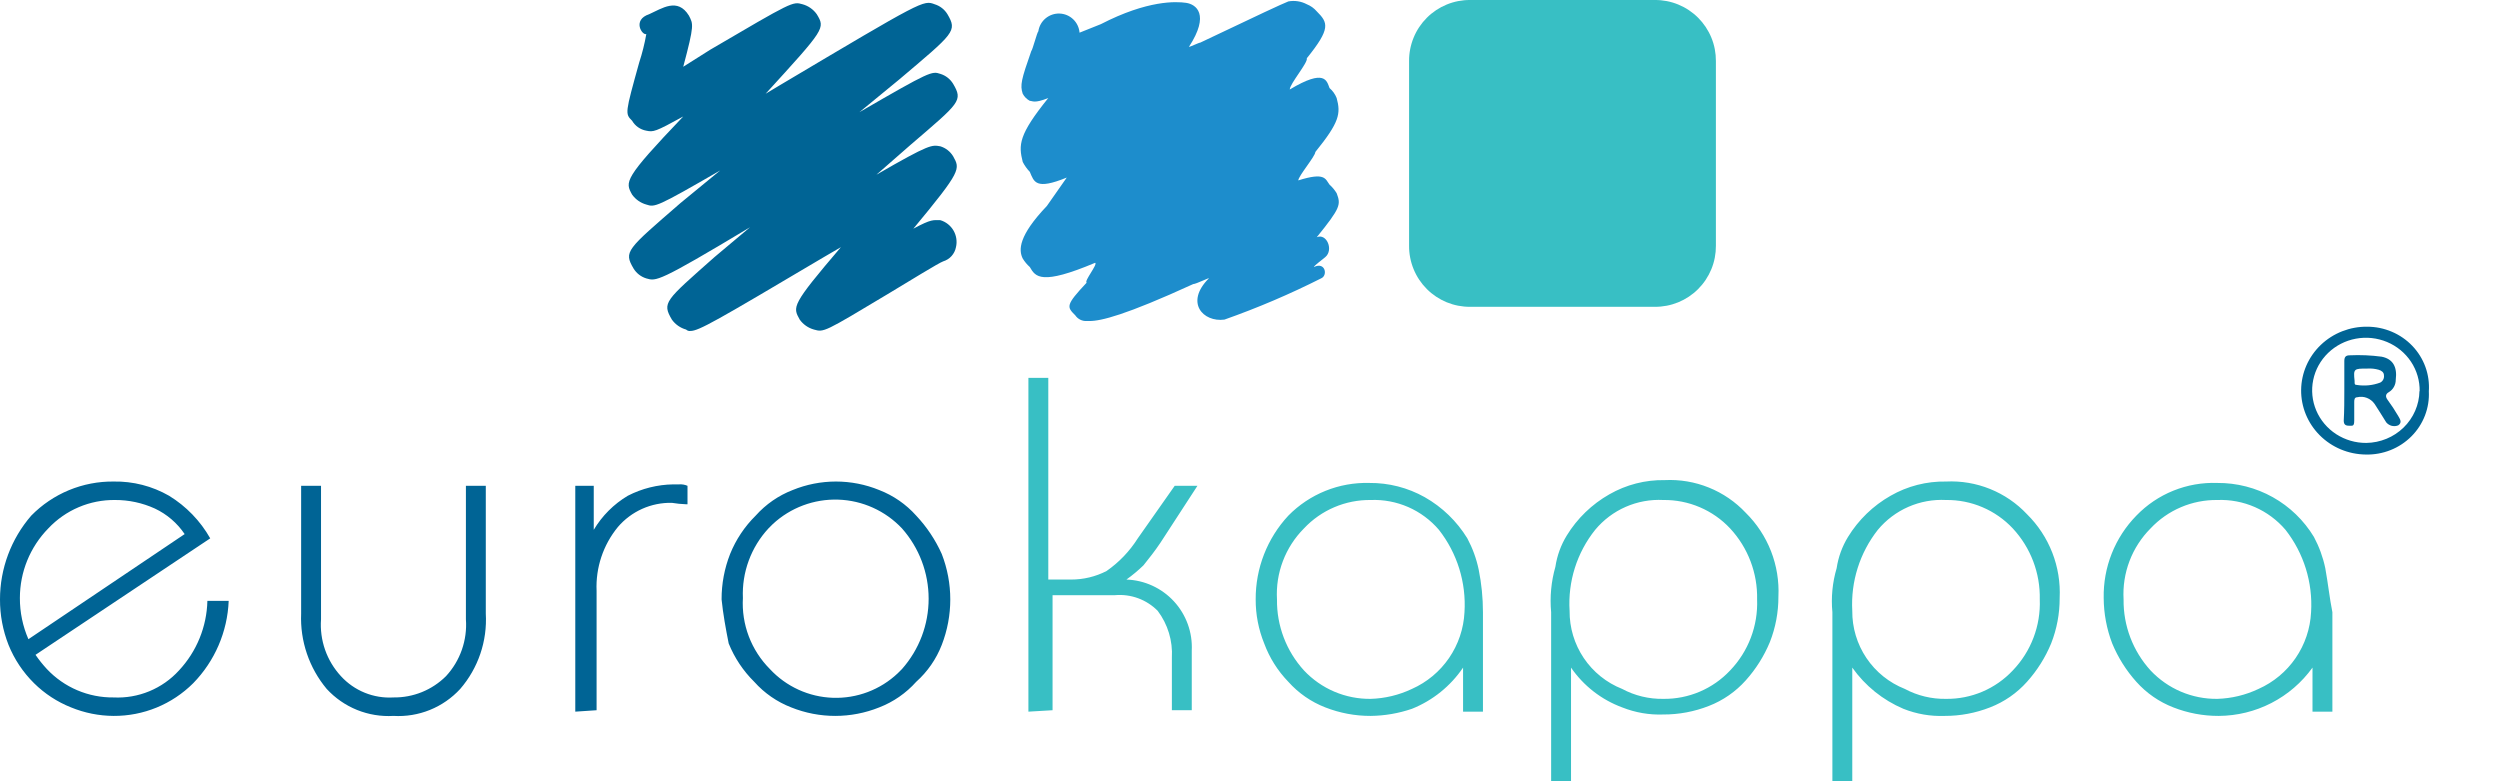 <?xml version="1.0" encoding="UTF-8"?> <svg xmlns="http://www.w3.org/2000/svg" width="176" height="55" viewBox="0 0 176 55" fill="none"> <g clip-path="url(#clip0)"> <path d="M76 2.3L77.5 1.7C80.8 -1.34706e-05 82.8 0.1 83.5 0.2C84.2 0.3 85.2 1 83.7 3.3C83.8 3.3 84.4 3 84.5 3C88.7 1 90.2 0.3 90.7 0.1C91.143 0.018 91.601 0.089 92 0.3C92.27 0.407 92.51 0.579 92.7 0.8C93.5 1.6 93.7 2 92 4.1C92.1 4.4 90.8 5.9 90.8 6.3C93.3 4.8 93.4 5.7 93.6 6.2C93.821 6.389 93.992 6.629 94.1 6.9C94.4 8 94.3 8.6 92.6 10.7C92.6 11 91.4 12.4 91.4 12.7C93.3 12.1 93.3 12.6 93.6 13C93.795 13.174 93.963 13.376 94.1 13.6C94.4 14.4 94.4 14.6 92.7 16.7C93.4 16.4 93.9 17.6 93.3 18.1C93.2 18.2 92.5 18.7 92.5 18.8C93.3 18.4 93.5 19.4 93 19.6C90.797 20.711 88.526 21.679 86.2 22.5C84.7 22.7 83.4 21.3 85.1 19.6C85.2 19.5 84.2 20 84 20C79.2 22.2 77.5 22.6 76.7 22.6H76.5C76.343 22.608 76.187 22.575 76.047 22.505C75.907 22.435 75.787 22.33 75.7 22.2C75.1 21.6 75 21.5 76.5 19.9C76.3 19.8 77.3 18.6 77.1 18.5C73.3 20.1 72.9 19.5 72.5 18.8C72.304 18.626 72.136 18.424 72 18.2C71.7 17.6 71.7 16.6 73.7 14.5L75.1 12.5C72.9 13.4 72.8 12.8 72.5 12.1C72.3 11.892 72.132 11.656 72 11.4C71.7 10.2 71.7 9.5 73.8 6.9C72.8 7.3 72.7 7.1 72.5 7.1C72.287 6.987 72.113 6.813 72 6.6C71.8 6 71.9 5.6 72.6 3.6C72.7 3.5 73 2.3 73.1 2.2C73.152 1.845 73.333 1.521 73.609 1.292C73.885 1.062 74.236 0.941 74.594 0.954C74.953 0.966 75.295 1.11 75.554 1.359C75.813 1.607 75.972 1.942 76 2.3Z" fill="#1D8DCC"></path> <path d="M99.199 4.3C99.195 3.734 99.304 3.173 99.519 2.65C99.733 2.126 100.05 1.651 100.45 1.251C100.85 0.85 101.326 0.534 101.849 0.319C102.373 0.104 102.934 -0.004 103.499 -1.59265e-05H116.499C117.065 -0.004 117.626 0.104 118.15 0.319C118.673 0.534 119.149 0.85 119.549 1.251C119.949 1.651 120.265 2.126 120.48 2.65C120.695 3.173 120.803 3.734 120.799 4.3V17.3C120.803 17.866 120.695 18.427 120.48 18.95C120.265 19.474 119.949 19.949 119.549 20.349C119.149 20.75 118.673 21.066 118.15 21.281C117.626 21.495 117.065 21.604 116.499 21.6H103.499C102.934 21.604 102.373 21.495 101.849 21.281C101.326 21.066 100.85 20.75 100.45 20.349C100.05 19.949 99.733 19.474 99.519 18.95C99.304 18.427 99.195 17.866 99.199 17.3V4.3Z" fill="#38BFC4"></path> <path d="M159 48.5C158.093 48.931 157.105 49.17 156.1 49.2C155.221 49.211 154.349 49.038 153.54 48.694C152.731 48.35 152.002 47.841 151.4 47.2C150.156 45.835 149.476 44.047 149.5 42.2C149.447 41.28 149.589 40.359 149.917 39.497C150.244 38.636 150.75 37.853 151.4 37.2C152.002 36.559 152.731 36.05 153.54 35.706C154.349 35.361 155.221 35.189 156.1 35.2C157.007 35.164 157.91 35.335 158.742 35.698C159.573 36.062 160.311 36.61 160.9 37.3C162.19 38.948 162.83 41.011 162.7 43.1C162.643 44.254 162.267 45.37 161.614 46.323C160.961 47.276 160.056 48.03 159 48.5ZM99.4 48.5C98.493 48.931 97.505 49.17 96.5 49.2C95.621 49.211 94.749 49.038 93.94 48.694C93.131 48.35 92.402 47.841 91.8 47.2C90.555 45.835 89.876 44.047 89.9 42.2C89.847 41.28 89.989 40.359 90.317 39.497C90.644 38.636 91.15 37.853 91.8 37.2C92.402 36.559 93.131 36.05 93.94 35.706C94.749 35.361 95.621 35.189 96.5 35.2C97.407 35.164 98.31 35.335 99.142 35.698C99.973 36.062 100.711 36.61 101.3 37.3C102.59 38.948 103.23 41.011 103.1 43.1C103.043 44.254 102.667 45.37 102.014 46.323C101.361 47.276 100.456 48.03 99.4 48.5ZM104.1 40.1C103.94 39.332 103.67 38.592 103.3 37.9C102.562 36.695 101.53 35.697 100.3 35C99.11 34.332 97.765 33.987 96.4 34C95.343 33.971 94.291 34.16 93.311 34.556C92.33 34.952 91.441 35.545 90.7 36.3C89.21 37.901 88.387 40.012 88.4 42.2C88.396 43.263 88.6 44.316 89 45.3C89.373 46.309 89.952 47.228 90.7 48C91.413 48.797 92.304 49.414 93.3 49.8C94.32 50.2 95.405 50.404 96.5 50.4C97.487 50.388 98.466 50.22 99.4 49.9C100.863 49.314 102.116 48.304 103 47V50.1H104.4V43.1C104.4 42.093 104.299 41.088 104.1 40.1ZM72.4 50.1V26.6H73.8V40.8H75.4C76.27 40.803 77.127 40.598 77.9 40.2C78.78 39.588 79.528 38.806 80.1 37.9L82.7 34.2H84.3L81.7 38.2C81.3 38.8 80.9 39.3 80.5 39.8C80.126 40.162 79.725 40.497 79.3 40.8C79.932 40.822 80.553 40.969 81.128 41.233C81.702 41.497 82.219 41.872 82.647 42.338C83.075 42.803 83.406 43.349 83.621 43.943C83.836 44.537 83.931 45.169 83.9 45.8V50H82.5V46.3C82.569 45.116 82.215 43.947 81.5 43C81.111 42.608 80.641 42.306 80.123 42.116C79.604 41.926 79.05 41.852 78.5 41.9H74.1V50L72.4 50.1ZM130.4 43C130.287 40.944 130.927 38.918 132.2 37.3C132.782 36.6 133.518 36.046 134.352 35.681C135.185 35.317 136.092 35.152 137 35.2C137.88 35.189 138.752 35.361 139.561 35.706C140.37 36.05 141.099 36.559 141.7 37.2C142.96 38.556 143.642 40.349 143.6 42.2C143.636 43.118 143.486 44.034 143.159 44.893C142.833 45.752 142.337 46.537 141.7 47.2C141.099 47.841 140.37 48.35 139.561 48.694C138.752 49.038 137.88 49.211 137 49.2C135.99 49.218 134.991 48.977 134.1 48.5C133 48.065 132.057 47.307 131.396 46.325C130.736 45.343 130.388 44.183 130.4 43ZM129 43.1V55H130.4V47C131.308 48.282 132.554 49.286 134 49.9C134.922 50.267 135.909 50.438 136.9 50.4C137.995 50.404 139.081 50.2 140.1 49.8C141.097 49.414 141.988 48.797 142.7 48C143.416 47.203 143.99 46.29 144.4 45.3C144.801 44.281 145.005 43.195 145 42.1C145.053 41.01 144.876 39.921 144.48 38.905C144.083 37.888 143.477 36.966 142.7 36.2C141.973 35.427 141.087 34.821 140.103 34.424C139.119 34.027 138.06 33.848 137 33.9C135.634 33.875 134.286 34.22 133.1 34.9C131.871 35.597 130.839 36.595 130.1 37.8C129.688 38.472 129.416 39.22 129.3 40C129.003 41.005 128.901 42.057 129 43.1ZM110.5 43C110.372 40.942 111.013 38.91 112.3 37.3C112.882 36.6 113.618 36.046 114.452 35.681C115.285 35.317 116.192 35.152 117.1 35.2C117.98 35.189 118.852 35.361 119.661 35.706C120.47 36.05 121.199 36.559 121.8 37.2C123.06 38.556 123.742 40.349 123.7 42.2C123.736 43.118 123.586 44.034 123.259 44.893C122.933 45.752 122.437 46.537 121.8 47.2C121.199 47.841 120.47 48.35 119.661 48.694C118.852 49.038 117.98 49.211 117.1 49.2C116.09 49.218 115.091 48.977 114.2 48.5C113.1 48.065 112.157 47.307 111.496 46.325C110.836 45.343 110.488 44.183 110.5 43ZM109.2 43.1V55H110.6V47C111.484 48.282 112.741 49.26 114.2 49.8C115.122 50.167 116.109 50.338 117.1 50.3C118.195 50.304 119.281 50.1 120.3 49.7C121.297 49.314 122.188 48.697 122.9 47.9C123.616 47.102 124.19 46.19 124.6 45.2C125.001 44.181 125.204 43.095 125.2 42C125.253 40.91 125.076 39.821 124.68 38.805C124.283 37.788 123.677 36.866 122.9 36.1C122.173 35.327 121.287 34.721 120.303 34.324C119.319 33.926 118.26 33.748 117.2 33.8C115.834 33.775 114.486 34.12 113.3 34.8C112.071 35.497 111.039 36.495 110.3 37.7C109.888 38.372 109.616 39.12 109.5 39.9C109.203 40.939 109.101 42.024 109.2 43.1ZM163.7 40C163.54 39.232 163.27 38.492 162.9 37.8C162.193 36.632 161.195 35.667 160.003 35.001C158.811 34.335 157.466 33.99 156.1 34C155.042 33.962 153.987 34.147 153.005 34.543C152.023 34.939 151.136 35.538 150.4 36.3C149.651 37.066 149.062 37.973 148.667 38.969C148.272 39.965 148.08 41.029 148.1 42.1C148.106 43.194 148.309 44.278 148.7 45.3C149.11 46.29 149.685 47.203 150.4 48C151.113 48.797 152.004 49.414 153 49.8C154.02 50.2 155.105 50.404 156.2 50.4C157.491 50.393 158.761 50.082 159.908 49.491C161.055 48.9 162.046 48.047 162.8 47V50.1H164.2V43.1C164 42.1 163.9 41.1 163.7 40Z" fill="#38BFC4"></path> <path d="M48.6 23.3C48.546 23.306 48.491 23.301 48.439 23.284C48.387 23.266 48.34 23.238 48.3 23.2C47.897 23.088 47.544 22.841 47.3 22.5C46.6 21.3 46.8 21.2 50.3 18.1L52.8 16C46.3 19.9 46.2 19.8 45.5 19.6C45.124 19.485 44.804 19.236 44.6 18.9C43.9 17.7 44.1 17.6 47.9 14.3L50.7 12C46.2 14.6 46.1 14.6 45.5 14.4C45.097 14.288 44.744 14.041 44.5 13.7C44 12.8 43.9 12.6 48.1 8.2C46.1 9.3 46 9.3 45.5 9.2C45.293 9.163 45.096 9.081 44.923 8.96C44.75 8.839 44.606 8.682 44.5 8.5C44 8 44 8 45 4.4C45.214 3.746 45.381 3.078 45.5 2.4C45.2 2.5 44.5 1.4 45.7 1C46.6 0.6 47.7 -0.2 48.5 1.1C48.8 1.7 48.9 1.7 48.1 4.7L50 3.5C55.8 0.1 55.8 0.1 56.5 0.3C56.904 0.412 57.257 0.659 57.5 1C58.1 2 58.1 2 53.9 6.6L54.9 6C65 -2.43187e-05 65 -2.43187e-05 65.8 0.3C66.176 0.415 66.496 0.664 66.7 1C67.4 2.2 67.2 2.3 63.3 5.6L60.5 7.9C65.5 5 65.6 5 66.2 5.2C66.576 5.315 66.896 5.564 67.1 5.9C67.8 7.1 67.6 7.2 64.1 10.2L61.7 12.3C65.5 10.1 65.6 10.2 66.2 10.3C66.576 10.415 66.896 10.664 67.1 11C67.6 11.9 67.7 12 64.3 16.1C65.6 15.4 65.7 15.5 66.2 15.5C66.591 15.617 66.923 15.878 67.128 16.232C67.332 16.585 67.394 17.003 67.3 17.4C67.256 17.633 67.148 17.849 66.99 18.026C66.831 18.202 66.627 18.331 66.4 18.4C66.1 18.5 64 19.8 62.5 20.7C58 23.4 58 23.4 57.3 23.2C56.897 23.088 56.544 22.841 56.3 22.5C55.8 21.6 55.7 21.5 59.2 17.4L58 18.1C50.4 22.6 49.2 23.3 48.6 23.3Z" fill="#006495"></path> <path d="M40.5 50.1V34.2H41.8V37.3C42.387 36.312 43.212 35.487 44.2 34.9C45.191 34.39 46.286 34.116 47.4 34.1H47.8C48.005 34.084 48.211 34.118 48.4 34.2V35.5H48.3C47.965 35.488 47.631 35.455 47.3 35.4C46.58 35.384 45.866 35.529 45.209 35.822C44.552 36.117 43.968 36.553 43.5 37.1C42.462 38.364 41.928 39.966 42 41.6V50L40.5 50.1ZM32.8 34.2H34.2V43.2C34.312 45.133 33.666 47.034 32.4 48.5C31.807 49.145 31.077 49.651 30.264 49.98C29.451 50.308 28.575 50.452 27.7 50.4C26.825 50.452 25.949 50.308 25.136 49.98C24.323 49.651 23.593 49.145 23 48.5C21.762 47.019 21.12 45.129 21.2 43.2V34.2H22.6V43.6C22.547 44.327 22.645 45.057 22.885 45.745C23.126 46.433 23.506 47.064 24 47.6C24.466 48.11 25.04 48.51 25.68 48.769C26.32 49.029 27.011 49.142 27.7 49.1C28.386 49.109 29.066 48.981 29.702 48.724C30.337 48.466 30.915 48.084 31.4 47.6C31.895 47.064 32.274 46.433 32.515 45.745C32.755 45.057 32.853 44.327 32.8 43.6V34.2ZM3.4 37.2C4.002 36.559 4.731 36.05 5.54 35.706C6.349 35.361 7.221 35.189 8.1 35.2C9.066 35.196 10.021 35.401 10.9 35.8C11.75 36.199 12.475 36.821 13 37.6L2 45C1.6 44.086 1.396 43.098 1.4 42.1C1.4 40.268 2.118 38.509 3.4 37.2ZM14.6 42.3C14.557 44.123 13.846 45.867 12.6 47.2C12.021 47.836 11.308 48.336 10.513 48.664C9.717 48.993 8.859 49.142 8 49.1C7.121 49.111 6.249 48.938 5.44 48.594C4.631 48.25 3.902 47.741 3.3 47.1C3.009 46.787 2.742 46.452 2.5 46.1L14.8 37.9C14.103 36.67 13.105 35.638 11.9 34.9C10.714 34.22 9.367 33.875 8 33.9C6.921 33.888 5.852 34.095 4.855 34.507C3.858 34.92 2.955 35.53 2.2 36.3C0.78 37.938 -0.001 40.033 6.10321e-05 42.2C-0.004 43.295 0.2 44.381 0.6 45.4C1.009 46.413 1.622 47.332 2.4 48.1C3.144 48.835 4.028 49.413 5 49.8C5.952 50.191 6.971 50.395 8 50.4C9.039 50.405 10.069 50.205 11.03 49.81C11.991 49.415 12.865 48.834 13.6 48.1C15.122 46.543 16.013 44.476 16.1 42.3H14.6ZM52.3 42.1C52.247 43.02 52.389 43.941 52.716 44.803C53.044 45.664 53.549 46.447 54.2 47.1C54.769 47.714 55.455 48.209 56.216 48.556C56.978 48.904 57.801 49.097 58.638 49.125C59.474 49.153 60.308 49.015 61.091 48.719C61.874 48.423 62.591 47.975 63.2 47.4L63.5 47.1C64.709 45.734 65.376 43.974 65.376 42.15C65.376 40.326 64.709 38.566 63.5 37.2C62.33 35.959 60.717 35.23 59.012 35.174C57.307 35.118 55.649 35.738 54.4 36.9L54.1 37.2C53.491 37.857 53.019 38.629 52.71 39.47C52.401 40.311 52.261 41.205 52.3 42.1ZM50.8 42.2C50.796 41.105 50.999 40.019 51.4 39C51.809 37.986 52.422 37.068 53.2 36.3C53.913 35.503 54.803 34.886 55.8 34.5C57.755 33.7 59.946 33.7 61.9 34.5C62.897 34.886 63.788 35.503 64.5 36.3C65.246 37.094 65.854 38.006 66.3 39C67.1 41.058 67.1 43.342 66.3 45.4C65.914 46.397 65.297 47.288 64.5 48C63.788 48.797 62.897 49.414 61.9 49.8C59.911 50.6 57.689 50.6 55.7 49.8C54.703 49.414 53.812 48.797 53.1 48C52.322 47.232 51.709 46.313 51.3 45.3C51.1 44.3 50.9 43.2 50.8 42.2Z" fill="#006495"></path> <path d="M170.99 27.546C171.02 28.129 170.926 28.712 170.715 29.259C170.503 29.805 170.179 30.303 169.762 30.721C169.344 31.139 168.843 31.469 168.29 31.688C167.737 31.908 167.143 32.014 166.546 31.999C165.326 31.985 164.162 31.497 163.309 30.643C162.457 29.79 161.986 28.64 162 27.447C162.015 26.253 162.513 25.115 163.385 24.281C164.258 23.447 165.434 22.986 166.653 23C167.249 23.001 167.839 23.121 168.385 23.354C168.932 23.586 169.423 23.926 169.83 24.352C170.237 24.778 170.549 25.282 170.749 25.831C170.948 26.38 171.03 26.964 170.99 27.546V27.546ZM170.343 27.546C170.357 26.81 170.146 26.086 169.737 25.468C169.328 24.85 168.74 24.366 168.048 24.076C167.357 23.787 166.592 23.705 165.853 23.843C165.114 23.98 164.433 24.33 163.898 24.848C163.363 25.366 162.998 26.027 162.85 26.749C162.701 27.471 162.776 28.219 163.064 28.899C163.353 29.579 163.842 30.159 164.469 30.566C165.097 30.972 165.834 31.187 166.586 31.182C167.572 31.168 168.515 30.78 169.213 30.099C169.912 29.418 170.313 28.497 170.33 27.532L170.343 27.546Z" fill="#006495"></path> <path d="M165.04 27.479C165.04 26.796 165.04 26.086 165.04 25.418C165.04 25.139 165.134 25.014 165.416 25.014C166.168 24.979 166.922 25.011 167.669 25.111C168.433 25.264 168.782 25.794 168.661 26.741C168.661 26.916 168.616 27.088 168.531 27.239C168.446 27.391 168.325 27.516 168.179 27.604C167.951 27.729 167.91 27.91 168.085 28.147C168.356 28.513 168.606 28.894 168.836 29.289C168.943 29.484 169.144 29.735 168.836 29.944C168.691 30.004 168.533 30.016 168.381 29.979C168.23 29.941 168.094 29.856 167.991 29.735C167.723 29.303 167.454 28.871 167.173 28.439C167.037 28.245 166.848 28.096 166.631 28.012C166.414 27.928 166.178 27.912 165.952 27.966C165.751 27.966 165.738 28.147 165.738 28.3C165.738 28.732 165.738 29.164 165.738 29.595C165.738 30.027 165.63 29.971 165.376 29.971C165.121 29.971 165 29.888 165 29.609C165.04 28.899 165.04 28.189 165.04 27.479ZM166.676 25.947C165.711 25.947 165.671 25.947 165.764 26.824V26.908C165.764 27.019 165.764 27.103 165.939 27.103C166.485 27.187 167.042 27.13 167.562 26.936C167.654 26.891 167.73 26.817 167.779 26.724C167.827 26.631 167.845 26.525 167.83 26.42C167.83 26.211 167.656 26.086 167.454 26.03C167.201 25.959 166.938 25.931 166.676 25.947V25.947Z" fill="#006495"></path> </g> <defs> <clipPath id="clip0"> <rect width="176" height="55" fill="white"></rect> </clipPath> </defs> </svg> 